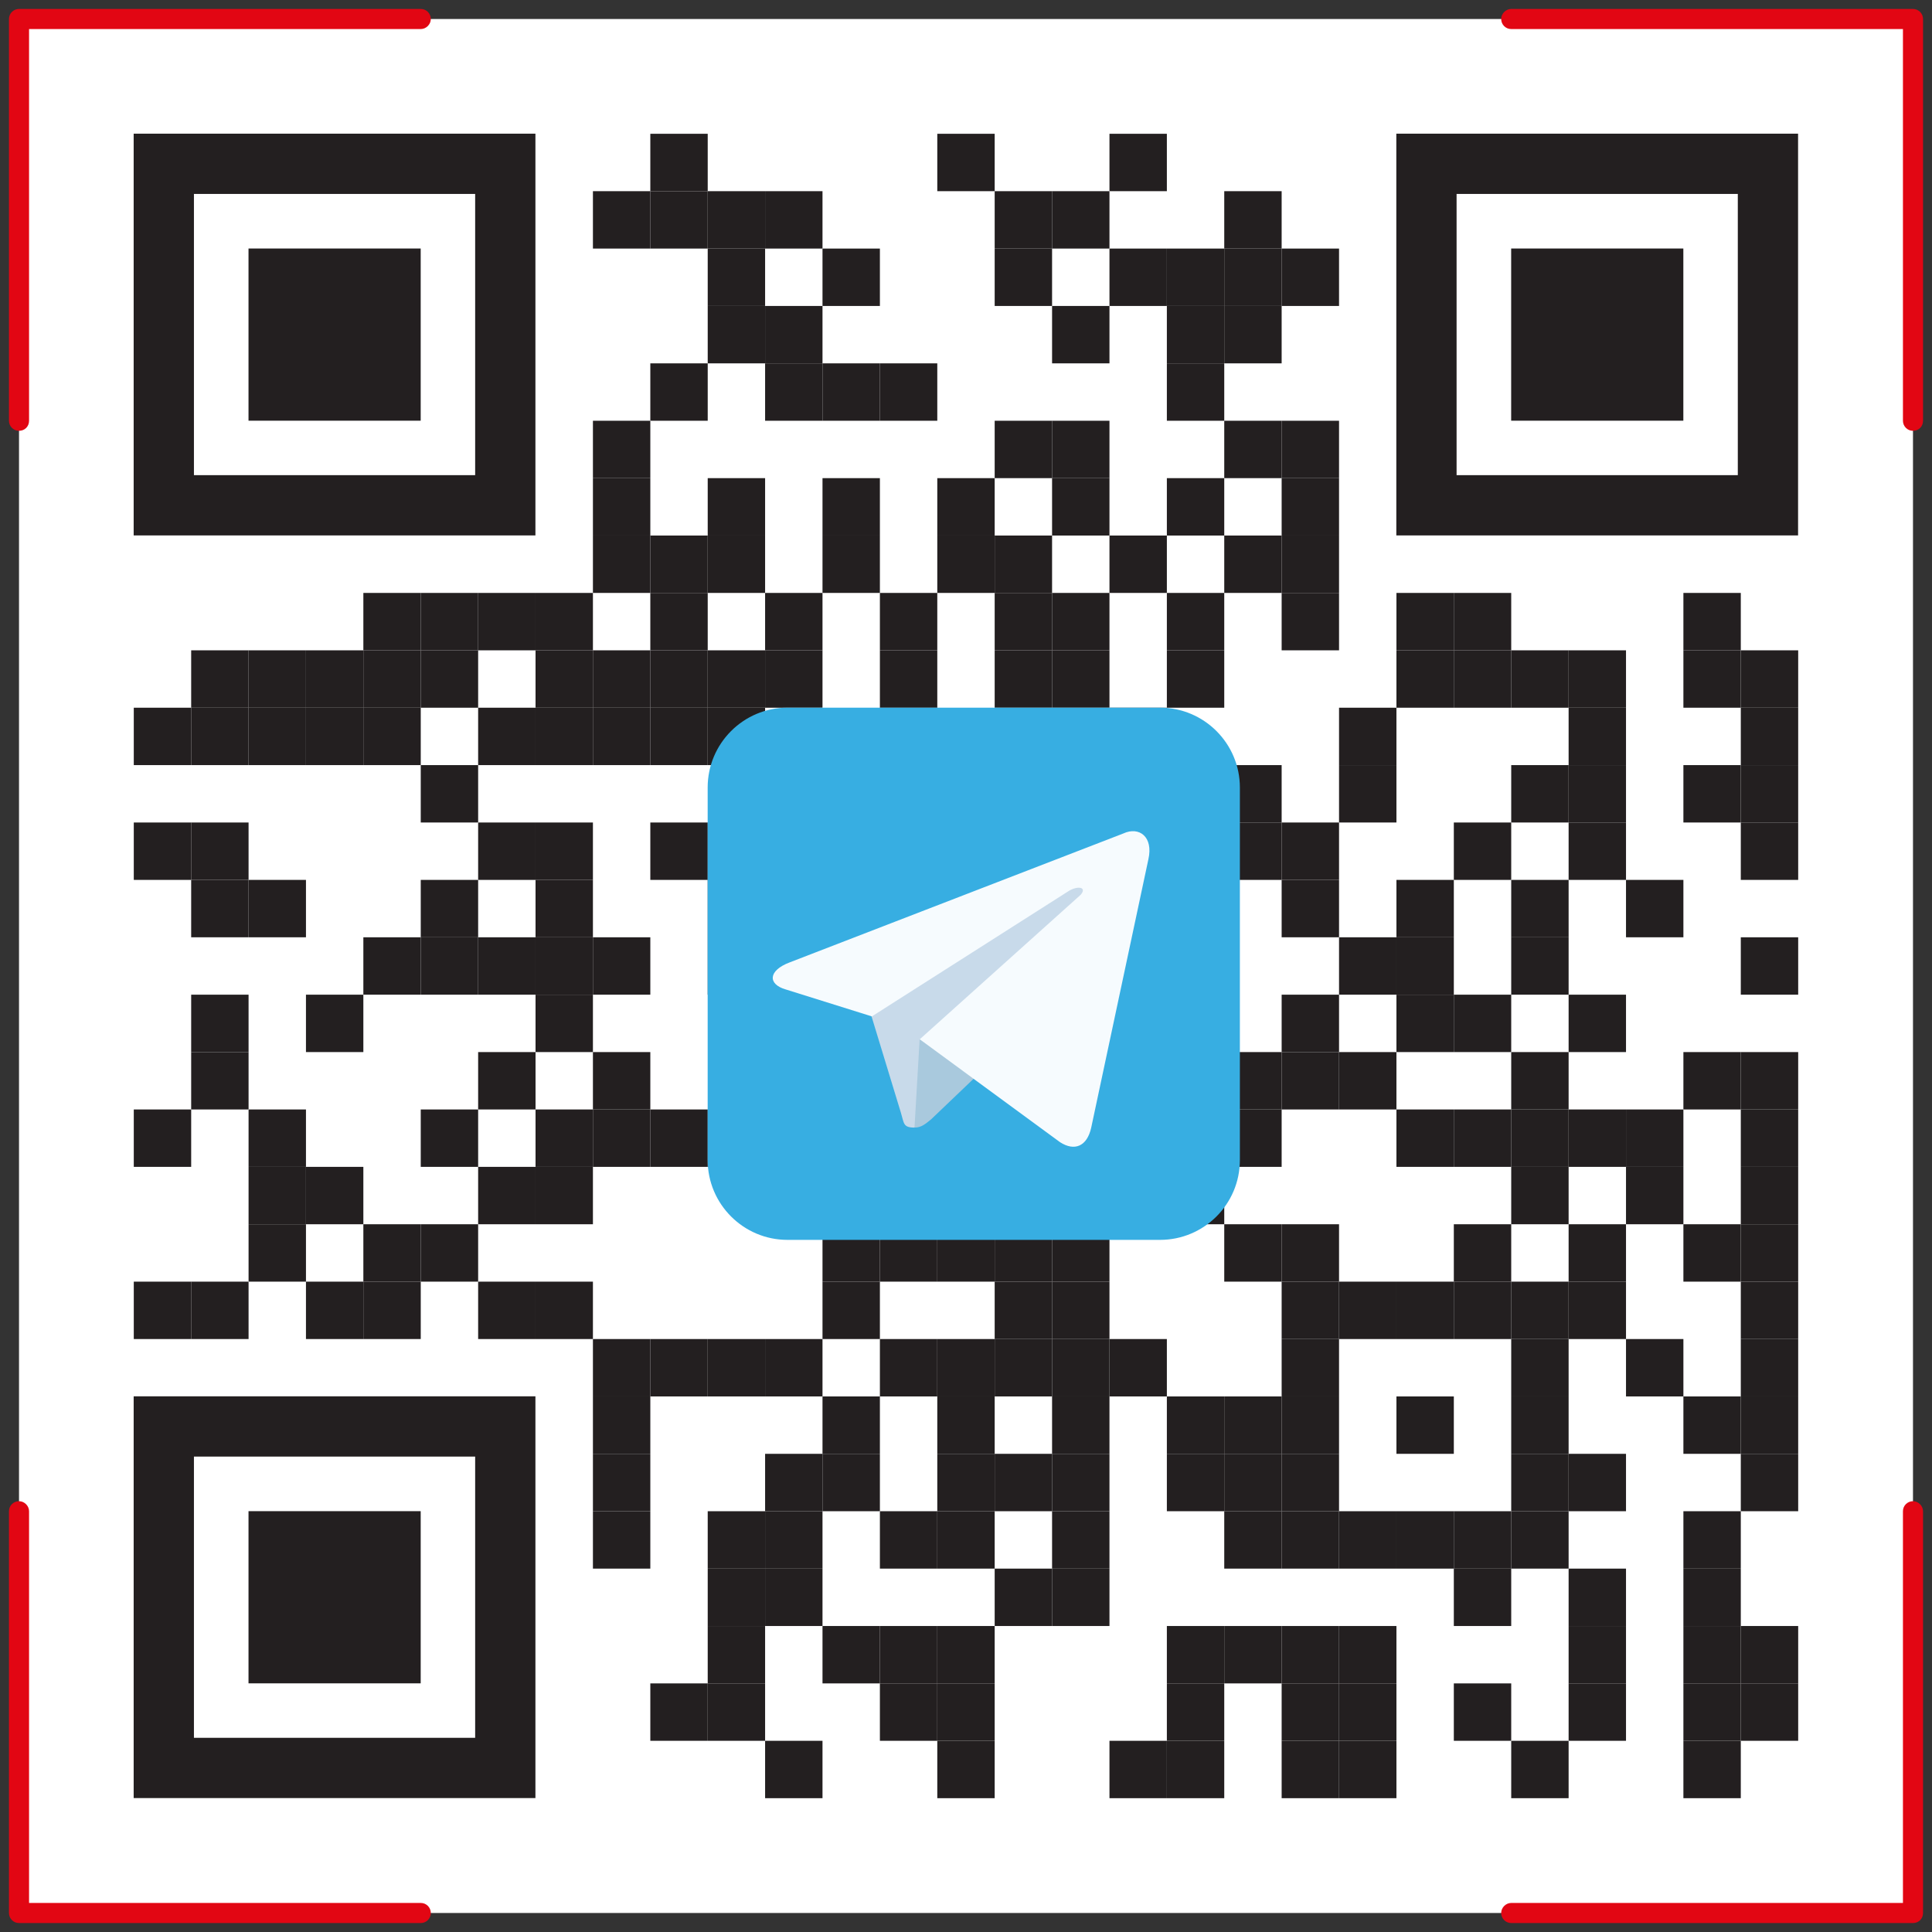 <?xml version="1.0" encoding="utf-8"?>
<!-- Generator: Adobe Illustrator 25.2.0, SVG Export Plug-In . SVG Version: 6.00 Build 0)  -->
<svg version="1.1" id="Layer_1" xmlns="http://www.w3.org/2000/svg" xmlns:xlink="http://www.w3.org/1999/xlink" x="0px" y="0px"
	 viewBox="0 0 538.6 538.6" style="enable-background:new 0 0 538.6 538.6;" xml:space="preserve">
<rect x="0" y="0" width="538.6" height="538.6" fill="#333333" stroke="none"/>
<style type="text/css">
	.st0{fill:#FFFFFF;}
	.st1{fill:#231F20;}
	.st2{fill:none;}
	.st3{fill:#37AEE2;}
	.st4{fill:#C8DAEA;}
	.st5{fill:#A9C9DD;}
	.st6{fill:#F6FBFE;}
	.st7{fill:#E20613;}
</style>
<g>
	<rect x="5.3" y="5.3" class="st0" width="528" height="528"/>
	<g transform="translate(32,32)">
		<g transform="translate(144,0) scale(0.16,0.16)">
			<g transform="">
				<rect x="33.1" y="33.1" class="st1" width="100" height="100"/>
			</g>
		</g>
		<g transform="translate(224,0) scale(0.16,0.16)">
			<g transform="">
				<rect x="33.1" y="33.1" class="st1" width="100" height="100"/>
			</g>
		</g>
		<g transform="translate(272,0) scale(0.16,0.16)">
			<g transform="">
				<rect x="33.1" y="33.1" class="st1" width="100" height="100"/>
			</g>
		</g>
		<g transform="translate(128,16) scale(0.16,0.16)">
			<g transform="">
				<rect x="33.1" y="33.1" class="st1" width="100" height="100"/>
			</g>
		</g>
		<g transform="translate(144,16) scale(0.16,0.16)">
			<g transform="">
				<rect x="33.1" y="33.1" class="st1" width="100" height="100"/>
			</g>
		</g>
		<g transform="translate(160,16) scale(0.16,0.16)">
			<g transform="">
				<rect x="33.1" y="33.1" class="st1" width="100" height="100"/>
			</g>
		</g>
		<g transform="translate(176,16) scale(0.16,0.16)">
			<g transform="">
				<rect x="33.1" y="33.1" class="st1" width="100" height="100"/>
			</g>
		</g>
		<g transform="translate(240,16) scale(0.16,0.16)">
			<g transform="">
				<rect x="33.1" y="33.1" class="st1" width="100" height="100"/>
			</g>
		</g>
		<g transform="translate(256,16) scale(0.16,0.16)">
			<g transform="">
				<rect x="33.1" y="33.1" class="st1" width="100" height="100"/>
			</g>
		</g>
		<g transform="translate(304,16) scale(0.16,0.16)">
			<g transform="">
				<rect x="33.1" y="33.1" class="st1" width="100" height="100"/>
			</g>
		</g>
		<g transform="translate(160,32) scale(0.16,0.16)">
			<g transform="">
				<rect x="33.1" y="33.1" class="st1" width="100" height="100"/>
			</g>
		</g>
		<g transform="translate(192,32) scale(0.16,0.16)">
			<g transform="">
				<rect x="33.1" y="33.1" class="st1" width="100" height="100"/>
			</g>
		</g>
		<g transform="translate(240,32) scale(0.16,0.16)">
			<g transform="">
				<rect x="33.1" y="33.1" class="st1" width="100" height="100"/>
			</g>
		</g>
		<g transform="translate(272,32) scale(0.16,0.16)">
			<g transform="">
				<rect x="33.1" y="33.1" class="st1" width="100" height="100"/>
			</g>
		</g>
		<g transform="translate(288,32) scale(0.16,0.16)">
			<g transform="">
				<rect x="33.1" y="33.1" class="st1" width="100" height="100"/>
			</g>
		</g>
		<g transform="translate(304,32) scale(0.16,0.16)">
			<g transform="">
				<rect x="33.1" y="33.1" class="st1" width="100" height="100"/>
			</g>
		</g>
		<g transform="translate(320,32) scale(0.16,0.16)">
			<g transform="">
				<rect x="33.1" y="33.1" class="st1" width="100" height="100"/>
			</g>
		</g>
		<g transform="translate(160,48) scale(0.16,0.16)">
			<g transform="">
				<rect x="33.1" y="33.1" class="st1" width="100" height="100"/>
			</g>
		</g>
		<g transform="translate(176,48) scale(0.16,0.16)">
			<g transform="">
				<rect x="33.1" y="33.1" class="st1" width="100" height="100"/>
			</g>
		</g>
		<g transform="translate(256,48) scale(0.16,0.16)">
			<g transform="">
				<rect x="33.1" y="33.1" class="st1" width="100" height="100"/>
			</g>
		</g>
		<g transform="translate(288,48) scale(0.16,0.16)">
			<g transform="">
				<rect x="33.1" y="33.1" class="st1" width="100" height="100"/>
			</g>
		</g>
		<g transform="translate(304,48) scale(0.16,0.16)">
			<g transform="">
				<rect x="33.1" y="33.1" class="st1" width="100" height="100"/>
			</g>
		</g>
		<g transform="translate(144,64) scale(0.16,0.16)">
			<g transform="">
				<rect x="33.1" y="33.1" class="st1" width="100" height="100"/>
			</g>
		</g>
		<g transform="translate(176,64) scale(0.16,0.16)">
			<g transform="">
				<rect x="33.1" y="33.1" class="st1" width="100" height="100"/>
			</g>
		</g>
		<g transform="translate(192,64) scale(0.16,0.16)">
			<g transform="">
				<rect x="33.1" y="33.1" class="st1" width="100" height="100"/>
			</g>
		</g>
		<g transform="translate(208,64) scale(0.16,0.16)">
			<g transform="">
				<rect x="33.1" y="33.1" class="st1" width="100" height="100"/>
			</g>
		</g>
		<g transform="translate(288,64) scale(0.16,0.16)">
			<g transform="">
				<rect x="33.1" y="33.1" class="st1" width="100" height="100"/>
			</g>
		</g>
		<g transform="translate(128,80) scale(0.16,0.16)">
			<g transform="">
				<rect x="33.1" y="33.1" class="st1" width="100" height="100"/>
			</g>
		</g>
		<g transform="translate(240,80) scale(0.16,0.16)">
			<g transform="">
				<rect x="33.1" y="33.1" class="st1" width="100" height="100"/>
			</g>
		</g>
		<g transform="translate(256,80) scale(0.16,0.16)">
			<g transform="">
				<rect x="33.1" y="33.1" class="st1" width="100" height="100"/>
			</g>
		</g>
		<g transform="translate(304,80) scale(0.16,0.16)">
			<g transform="">
				<rect x="33.1" y="33.1" class="st1" width="100" height="100"/>
			</g>
		</g>
		<g transform="translate(320,80) scale(0.16,0.16)">
			<g transform="">
				<rect x="33.1" y="33.1" class="st1" width="100" height="100"/>
			</g>
		</g>
		<g transform="translate(128,96) scale(0.16,0.16)">
			<g transform="">
				<rect x="33.1" y="33.1" class="st1" width="100" height="100"/>
			</g>
		</g>
		<g transform="translate(160,96) scale(0.16,0.16)">
			<g transform="">
				<rect x="33.1" y="33.1" class="st1" width="100" height="100"/>
			</g>
		</g>
		<g transform="translate(192,96) scale(0.16,0.16)">
			<g transform="">
				<rect x="33.1" y="33.1" class="st1" width="100" height="100"/>
			</g>
		</g>
		<g transform="translate(224,96) scale(0.16,0.16)">
			<g transform="">
				<rect x="33.1" y="33.1" class="st1" width="100" height="100"/>
			</g>
		</g>
		<g transform="translate(256,96) scale(0.16,0.16)">
			<g transform="">
				<rect x="33.1" y="33.1" class="st1" width="100" height="100"/>
			</g>
		</g>
		<g transform="translate(288,96) scale(0.16,0.16)">
			<g transform="">
				<rect x="33.1" y="33.1" class="st1" width="100" height="100"/>
			</g>
		</g>
		<g transform="translate(320,96) scale(0.16,0.16)">
			<g transform="">
				<rect x="33.1" y="33.1" class="st1" width="100" height="100"/>
			</g>
		</g>
		<g transform="translate(128,112) scale(0.16,0.16)">
			<g transform="">
				<rect x="33.1" y="33.1" class="st1" width="100" height="100"/>
			</g>
		</g>
		<g transform="translate(144,112) scale(0.16,0.16)">
			<g transform="">
				<rect x="33.1" y="33.1" class="st1" width="100" height="100"/>
			</g>
		</g>
		<g transform="translate(160,112) scale(0.16,0.16)">
			<g transform="">
				<rect x="33.1" y="33.1" class="st1" width="100" height="100"/>
			</g>
		</g>
		<g transform="translate(192,112) scale(0.16,0.16)">
			<g transform="">
				<rect x="33.1" y="33.1" class="st1" width="100" height="100"/>
			</g>
		</g>
		<g transform="translate(224,112) scale(0.16,0.16)">
			<g transform="">
				<rect x="33.1" y="33.1" class="st1" width="100" height="100"/>
			</g>
		</g>
		<g transform="translate(240,112) scale(0.16,0.16)">
			<g transform="">
				<rect x="33.1" y="33.1" class="st1" width="100" height="100"/>
			</g>
		</g>
		<g transform="translate(272,112) scale(0.16,0.16)">
			<g transform="">
				<rect x="33.1" y="33.1" class="st1" width="100" height="100"/>
			</g>
		</g>
		<g transform="translate(304,112) scale(0.16,0.16)">
			<g transform="">
				<rect x="33.1" y="33.1" class="st1" width="100" height="100"/>
			</g>
		</g>
		<g transform="translate(320,112) scale(0.16,0.16)">
			<g transform="">
				<rect x="33.1" y="33.1" class="st1" width="100" height="100"/>
			</g>
		</g>
		<g transform="translate(64,128) scale(0.16,0.16)">
			<g transform="">
				<rect x="33.1" y="33.1" class="st1" width="100" height="100"/>
			</g>
		</g>
		<g transform="translate(80,128) scale(0.16,0.16)">
			<g transform="">
				<rect x="33.1" y="33.1" class="st1" width="100" height="100"/>
			</g>
		</g>
		<g transform="translate(96,128) scale(0.16,0.16)">
			<g transform="">
				<rect x="33.1" y="33.1" class="st1" width="100" height="100"/>
			</g>
		</g>
		<g transform="translate(112,128) scale(0.16,0.16)">
			<g transform="">
				<rect x="33.1" y="33.1" class="st1" width="100" height="100"/>
			</g>
		</g>
		<g transform="translate(144,128) scale(0.16,0.16)">
			<g transform="">
				<rect x="33.1" y="33.1" class="st1" width="100" height="100"/>
			</g>
		</g>
		<g transform="translate(176,128) scale(0.16,0.16)">
			<g transform="">
				<rect x="33.1" y="33.1" class="st1" width="100" height="100"/>
			</g>
		</g>
		<g transform="translate(208,128) scale(0.16,0.16)">
			<g transform="">
				<rect x="33.1" y="33.1" class="st1" width="100" height="100"/>
			</g>
		</g>
		<g transform="translate(240,128) scale(0.16,0.16)">
			<g transform="">
				<rect x="33.1" y="33.1" class="st1" width="100" height="100"/>
			</g>
		</g>
		<g transform="translate(256,128) scale(0.16,0.16)">
			<g transform="">
				<rect x="33.1" y="33.1" class="st1" width="100" height="100"/>
			</g>
		</g>
		<g transform="translate(288,128) scale(0.16,0.16)">
			<g transform="">
				<rect x="33.1" y="33.1" class="st1" width="100" height="100"/>
			</g>
		</g>
		<g transform="translate(320,128) scale(0.16,0.16)">
			<g transform="">
				<rect x="33.1" y="33.1" class="st1" width="100" height="100"/>
			</g>
		</g>
		<g transform="translate(352,128) scale(0.16,0.16)">
			<g transform="">
				<rect x="33.1" y="33.1" class="st1" width="100" height="100"/>
			</g>
		</g>
		<g transform="translate(368,128) scale(0.16,0.16)">
			<g transform="">
				<rect x="33.1" y="33.1" class="st1" width="100" height="100"/>
			</g>
		</g>
		<g transform="translate(432,128) scale(0.16,0.16)">
			<g transform="">
				<rect x="33.1" y="33.1" class="st1" width="100" height="100"/>
			</g>
		</g>
		<g transform="translate(16,144) scale(0.16,0.16)">
			<g transform="">
				<rect x="33.1" y="33.1" class="st1" width="100" height="100"/>
			</g>
		</g>
		<g transform="translate(32,144) scale(0.16,0.16)">
			<g transform="">
				<rect x="33.1" y="33.1" class="st1" width="100" height="100"/>
			</g>
		</g>
		<g transform="translate(48,144) scale(0.16,0.16)">
			<g transform="">
				<rect x="33.1" y="33.1" class="st1" width="100" height="100"/>
			</g>
		</g>
		<g transform="translate(64,144) scale(0.16,0.16)">
			<g transform="">
				<rect x="33.1" y="33.1" class="st1" width="100" height="100"/>
			</g>
		</g>
		<g transform="translate(80,144) scale(0.16,0.16)">
			<g transform="">
				<rect x="33.1" y="33.1" class="st1" width="100" height="100"/>
			</g>
		</g>
		<g transform="translate(112,144) scale(0.16,0.16)">
			<g transform="">
				<rect x="33.1" y="33.1" class="st1" width="100" height="100"/>
			</g>
		</g>
		<g transform="translate(128,144) scale(0.16,0.16)">
			<g transform="">
				<rect x="33.1" y="33.1" class="st1" width="100" height="100"/>
			</g>
		</g>
		<g transform="translate(144,144) scale(0.16,0.16)">
			<g transform="">
				<rect x="33.1" y="33.1" class="st1" width="100" height="100"/>
			</g>
		</g>
		<g transform="translate(160,144) scale(0.16,0.16)">
			<g transform="">
				<rect x="33.1" y="33.1" class="st1" width="100" height="100"/>
			</g>
		</g>
		<g transform="translate(176,144) scale(0.16,0.16)">
			<g transform="">
				<rect x="33.1" y="33.1" class="st1" width="100" height="100"/>
			</g>
		</g>
		<g transform="translate(208,144) scale(0.16,0.16)">
			<g transform="">
				<rect x="33.1" y="33.1" class="st1" width="100" height="100"/>
			</g>
		</g>
		<g transform="translate(240,144) scale(0.16,0.16)">
			<g transform="">
				<rect x="33.1" y="33.1" class="st1" width="100" height="100"/>
			</g>
		</g>
		<g transform="translate(256,144) scale(0.16,0.16)">
			<g transform="">
				<rect x="33.1" y="33.1" class="st1" width="100" height="100"/>
			</g>
		</g>
		<g transform="translate(288,144) scale(0.16,0.16)">
			<g transform="">
				<rect x="33.1" y="33.1" class="st1" width="100" height="100"/>
			</g>
		</g>
		<g transform="translate(352,144) scale(0.16,0.16)">
			<g transform="">
				<rect x="33.1" y="33.1" class="st1" width="100" height="100"/>
			</g>
		</g>
		<g transform="translate(368,144) scale(0.16,0.16)">
			<g transform="">
				<rect x="33.1" y="33.1" class="st1" width="100" height="100"/>
			</g>
		</g>
		<g transform="translate(384,144) scale(0.16,0.16)">
			<g transform="">
				<rect x="33.1" y="33.1" class="st1" width="100" height="100"/>
			</g>
		</g>
		<g transform="translate(400,144) scale(0.16,0.16)">
			<g transform="">
				<rect x="33.1" y="33.1" class="st1" width="100" height="100"/>
			</g>
		</g>
		<g transform="translate(432,144) scale(0.16,0.16)">
			<g transform="">
				<rect x="33.1" y="33.1" class="st1" width="100" height="100"/>
			</g>
		</g>
		<g transform="translate(448,144) scale(0.16,0.16)">
			<g transform="">
				<rect x="33.1" y="33.1" class="st1" width="100" height="100"/>
			</g>
		</g>
		<g transform="translate(0,160) scale(0.16,0.16)">
			<g transform="">
				<rect x="33.1" y="33.1" class="st1" width="100" height="100"/>
			</g>
		</g>
		<g transform="translate(16,160) scale(0.16,0.16)">
			<g transform="">
				<rect x="33.1" y="33.1" class="st1" width="100" height="100"/>
			</g>
		</g>
		<g transform="translate(32,160) scale(0.16,0.16)">
			<g transform="">
				<rect x="33.1" y="33.1" class="st1" width="100" height="100"/>
			</g>
		</g>
		<g transform="translate(48,160) scale(0.16,0.16)">
			<g transform="">
				<rect x="33.1" y="33.1" class="st1" width="100" height="100"/>
			</g>
		</g>
		<g transform="translate(64,160) scale(0.16,0.16)">
			<g transform="">
				<rect x="33.1" y="33.1" class="st1" width="100" height="100"/>
			</g>
		</g>
		<g transform="translate(96,160) scale(0.16,0.16)">
			<g transform="">
				<rect x="33.1" y="33.1" class="st1" width="100" height="100"/>
			</g>
		</g>
		<g transform="translate(112,160) scale(0.16,0.16)">
			<g transform="">
				<rect x="33.1" y="33.1" class="st1" width="100" height="100"/>
			</g>
		</g>
		<g transform="translate(128,160) scale(0.16,0.16)">
			<g transform="">
				<rect x="33.1" y="33.1" class="st1" width="100" height="100"/>
			</g>
		</g>
		<g transform="translate(144,160) scale(0.16,0.16)">
			<g transform="">
				<rect x="33.1" y="33.1" class="st1" width="100" height="100"/>
			</g>
		</g>
		<g transform="translate(160,160) scale(0.16,0.16)">
			<g transform="">
				<rect x="33.1" y="33.1" class="st1" width="100" height="100"/>
			</g>
		</g>
		<g transform="translate(208,160) scale(0.16,0.16)">
			<g transform="">
				<rect x="33.1" y="33.1" class="st1" width="100" height="100"/>
			</g>
		</g>
		<g transform="translate(272,160) scale(0.16,0.16)">
			<g transform="">
				<rect x="33.1" y="33.1" class="st1" width="100" height="100"/>
			</g>
		</g>
		<g transform="translate(336,160) scale(0.16,0.16)">
			<g transform="">
				<rect x="33.1" y="33.1" class="st1" width="100" height="100"/>
			</g>
		</g>
		<g transform="translate(400,160) scale(0.16,0.16)">
			<g transform="">
				<rect x="33.1" y="33.1" class="st1" width="100" height="100"/>
			</g>
		</g>
		<g transform="translate(448,160) scale(0.16,0.16)">
			<g transform="">
				<rect x="33.1" y="33.1" class="st1" width="100" height="100"/>
			</g>
		</g>
		<g transform="translate(80,176) scale(0.16,0.16)">
			<g transform="">
				<rect x="33.1" y="33.1" class="st1" width="100" height="100"/>
			</g>
		</g>
		<g transform="translate(208,176) scale(0.16,0.16)">
			<g transform="">
				<rect x="33.1" y="33.1" class="st1" width="100" height="100"/>
			</g>
		</g>
		<g transform="translate(224,176) scale(0.16,0.16)">
			<g transform="">
				<rect x="33.1" y="33.1" class="st1" width="100" height="100"/>
			</g>
		</g>
		<g transform="translate(272,176) scale(0.16,0.16)">
			<g transform="">
				<rect x="33.1" y="33.1" class="st1" width="100" height="100"/>
			</g>
		</g>
		<g transform="translate(304,176) scale(0.16,0.16)">
			<g transform="">
				<rect x="33.1" y="33.1" class="st1" width="100" height="100"/>
			</g>
		</g>
		<g transform="translate(336,176) scale(0.16,0.16)">
			<g transform="">
				<rect x="33.1" y="33.1" class="st1" width="100" height="100"/>
			</g>
		</g>
		<g transform="translate(384,176) scale(0.16,0.16)">
			<g transform="">
				<rect x="33.1" y="33.1" class="st1" width="100" height="100"/>
			</g>
		</g>
		<g transform="translate(400,176) scale(0.16,0.16)">
			<g transform="">
				<rect x="33.1" y="33.1" class="st1" width="100" height="100"/>
			</g>
		</g>
		<g transform="translate(432,176) scale(0.16,0.16)">
			<g transform="">
				<rect x="33.1" y="33.1" class="st1" width="100" height="100"/>
			</g>
		</g>
		<g transform="translate(448,176) scale(0.16,0.16)">
			<g transform="">
				<rect x="33.1" y="33.1" class="st1" width="100" height="100"/>
			</g>
		</g>
		<g transform="translate(0,192) scale(0.16,0.16)">
			<g transform="">
				<rect x="33.1" y="33.1" class="st1" width="100" height="100"/>
			</g>
		</g>
		<g transform="translate(16,192) scale(0.16,0.16)">
			<g transform="">
				<rect x="33.1" y="33.1" class="st1" width="100" height="100"/>
			</g>
		</g>
		<g transform="translate(96,192) scale(0.16,0.16)">
			<g transform="">
				<rect x="33.1" y="33.1" class="st1" width="100" height="100"/>
			</g>
		</g>
		<g transform="translate(112,192) scale(0.16,0.16)">
			<g transform="">
				<rect x="33.1" y="33.1" class="st1" width="100" height="100"/>
			</g>
		</g>
		<g transform="translate(144,192) scale(0.16,0.16)">
			<g transform="">
				<rect x="33.1" y="33.1" class="st1" width="100" height="100"/>
			</g>
		</g>
		<g transform="translate(160,192) scale(0.16,0.16)">
			<g transform="">
				<rect x="33.1" y="33.1" class="st1" width="100" height="100"/>
			</g>
		</g>
		<g transform="translate(192,192) scale(0.16,0.16)">
			<g transform="">
				<rect x="33.1" y="33.1" class="st1" width="100" height="100"/>
			</g>
		</g>
		<g transform="translate(240,192) scale(0.16,0.16)">
			<g transform="">
				<rect x="33.1" y="33.1" class="st1" width="100" height="100"/>
			</g>
		</g>
		<g transform="translate(272,192) scale(0.16,0.16)">
			<g transform="">
				<rect x="33.1" y="33.1" class="st1" width="100" height="100"/>
			</g>
		</g>
		<g transform="translate(304,192) scale(0.16,0.16)">
			<g transform="">
				<rect x="33.1" y="33.1" class="st1" width="100" height="100"/>
			</g>
		</g>
		<g transform="translate(320,192) scale(0.16,0.16)">
			<g transform="">
				<rect x="33.1" y="33.1" class="st1" width="100" height="100"/>
			</g>
		</g>
		<g transform="translate(368,192) scale(0.16,0.16)">
			<g transform="">
				<rect x="33.1" y="33.1" class="st1" width="100" height="100"/>
			</g>
		</g>
		<g transform="translate(400,192) scale(0.16,0.16)">
			<g transform="">
				<rect x="33.1" y="33.1" class="st1" width="100" height="100"/>
			</g>
		</g>
		<g transform="translate(448,192) scale(0.16,0.16)">
			<g transform="">
				<rect x="33.1" y="33.1" class="st1" width="100" height="100"/>
			</g>
		</g>
		<g transform="translate(16,208) scale(0.16,0.16)">
			<g transform="">
				<rect x="33.1" y="33.1" class="st1" width="100" height="100"/>
			</g>
		</g>
		<g transform="translate(32,208) scale(0.16,0.16)">
			<g transform="">
				<rect x="33.1" y="33.1" class="st1" width="100" height="100"/>
			</g>
		</g>
		<g transform="translate(80,208) scale(0.16,0.16)">
			<g transform="">
				<rect x="33.1" y="33.1" class="st1" width="100" height="100"/>
			</g>
		</g>
		<g transform="translate(112,208) scale(0.16,0.16)">
			<g transform="">
				<rect x="33.1" y="33.1" class="st1" width="100" height="100"/>
			</g>
		</g>
		<g transform="translate(160,208) scale(0.16,0.16)">
			<g transform="">
				<rect x="33.1" y="33.1" class="st1" width="100" height="100"/>
			</g>
		</g>
		<g transform="translate(176,208) scale(0.16,0.16)">
			<g transform="">
				<rect x="33.1" y="33.1" class="st1" width="100" height="100"/>
			</g>
		</g>
		<g transform="translate(224,208) scale(0.16,0.16)">
			<g transform="">
				<rect x="33.1" y="33.1" class="st1" width="100" height="100"/>
			</g>
		</g>
		<g transform="translate(256,208) scale(0.16,0.16)">
			<g transform="">
				<rect x="33.1" y="33.1" class="st1" width="100" height="100"/>
			</g>
		</g>
		<g transform="translate(320,208) scale(0.16,0.16)">
			<g transform="">
				<rect x="33.1" y="33.1" class="st1" width="100" height="100"/>
			</g>
		</g>
		<g transform="translate(352,208) scale(0.16,0.16)">
			<g transform="">
				<rect x="33.1" y="33.1" class="st1" width="100" height="100"/>
			</g>
		</g>
		<g transform="translate(384,208) scale(0.16,0.16)">
			<g transform="">
				<rect x="33.1" y="33.1" class="st1" width="100" height="100"/>
			</g>
		</g>
		<g transform="translate(416,208) scale(0.16,0.16)">
			<g transform="">
				<rect x="33.1" y="33.1" class="st1" width="100" height="100"/>
			</g>
		</g>
		<g transform="translate(64,224) scale(0.16,0.16)">
			<g transform="">
				<rect x="33.1" y="33.1" class="st1" width="100" height="100"/>
			</g>
		</g>
		<g transform="translate(80,224) scale(0.16,0.16)">
			<g transform="">
				<rect x="33.1" y="33.1" class="st1" width="100" height="100"/>
			</g>
		</g>
		<g transform="translate(96,224) scale(0.16,0.16)">
			<g transform="">
				<rect x="33.1" y="33.1" class="st1" width="100" height="100"/>
			</g>
		</g>
		<g transform="translate(112,224) scale(0.16,0.16)">
			<g transform="">
				<rect x="33.1" y="33.1" class="st1" width="100" height="100"/>
			</g>
		</g>
		<g transform="translate(128,224) scale(0.16,0.16)">
			<g transform="">
				<rect x="33.1" y="33.1" class="st1" width="100" height="100"/>
			</g>
		</g>
		<g transform="translate(160,224) scale(0.16,0.16)">
			<g transform="">
				<rect x="33.1" y="33.1" class="st1" width="100" height="100"/>
			</g>
		</g>
		<g transform="translate(208,224) scale(0.16,0.16)">
			<g transform="">
				<rect x="33.1" y="33.1" class="st1" width="100" height="100"/>
			</g>
		</g>
		<g transform="translate(240,224) scale(0.16,0.16)">
			<g transform="">
				<rect x="33.1" y="33.1" class="st1" width="100" height="100"/>
			</g>
		</g>
		<g transform="translate(272,224) scale(0.16,0.16)">
			<g transform="">
				<rect x="33.1" y="33.1" class="st1" width="100" height="100"/>
			</g>
		</g>
		<g transform="translate(288,224) scale(0.16,0.16)">
			<g transform="">
				<rect x="33.1" y="33.1" class="st1" width="100" height="100"/>
			</g>
		</g>
		<g transform="translate(336,224) scale(0.16,0.16)">
			<g transform="">
				<rect x="33.1" y="33.1" class="st1" width="100" height="100"/>
			</g>
		</g>
		<g transform="translate(352,224) scale(0.16,0.16)">
			<g transform="">
				<rect x="33.1" y="33.1" class="st1" width="100" height="100"/>
			</g>
		</g>
		<g transform="translate(384,224) scale(0.16,0.16)">
			<g transform="">
				<rect x="33.1" y="33.1" class="st1" width="100" height="100"/>
			</g>
		</g>
		<g transform="translate(448,224) scale(0.16,0.16)">
			<g transform="">
				<rect x="33.1" y="33.1" class="st1" width="100" height="100"/>
			</g>
		</g>
		<g transform="translate(16,240) scale(0.16,0.16)">
			<g transform="">
				<rect x="33.1" y="33.1" class="st1" width="100" height="100"/>
			</g>
		</g>
		<g transform="translate(48,240) scale(0.16,0.16)">
			<g transform="">
				<rect x="33.1" y="33.1" class="st1" width="100" height="100"/>
			</g>
		</g>
		<g transform="translate(112,240) scale(0.16,0.16)">
			<g transform="">
				<rect x="33.1" y="33.1" class="st1" width="100" height="100"/>
			</g>
		</g>
		<g transform="translate(176,240) scale(0.16,0.16)">
			<g transform="">
				<rect x="33.1" y="33.1" class="st1" width="100" height="100"/>
			</g>
		</g>
		<g transform="translate(256,240) scale(0.16,0.16)">
			<g transform="">
				<rect x="33.1" y="33.1" class="st1" width="100" height="100"/>
			</g>
		</g>
		<g transform="translate(272,240) scale(0.16,0.16)">
			<g transform="">
				<rect x="33.1" y="33.1" class="st1" width="100" height="100"/>
			</g>
		</g>
		<g transform="translate(320,240) scale(0.16,0.16)">
			<g transform="">
				<rect x="33.1" y="33.1" class="st1" width="100" height="100"/>
			</g>
		</g>
		<g transform="translate(352,240) scale(0.16,0.16)">
			<g transform="">
				<rect x="33.1" y="33.1" class="st1" width="100" height="100"/>
			</g>
		</g>
		<g transform="translate(368,240) scale(0.16,0.16)">
			<g transform="">
				<rect x="33.1" y="33.1" class="st1" width="100" height="100"/>
			</g>
		</g>
		<g transform="translate(400,240) scale(0.16,0.16)">
			<g transform="">
				<rect x="33.1" y="33.1" class="st1" width="100" height="100"/>
			</g>
		</g>
		<g transform="translate(16,256) scale(0.16,0.16)">
			<g transform="">
				<rect x="33.1" y="33.1" class="st1" width="100" height="100"/>
			</g>
		</g>
		<g transform="translate(96,256) scale(0.16,0.16)">
			<g transform="">
				<rect x="33.1" y="33.1" class="st1" width="100" height="100"/>
			</g>
		</g>
		<g transform="translate(128,256) scale(0.16,0.16)">
			<g transform="">
				<rect x="33.1" y="33.1" class="st1" width="100" height="100"/>
			</g>
		</g>
		<g transform="translate(192,256) scale(0.16,0.16)">
			<g transform="">
				<rect x="33.1" y="33.1" class="st1" width="100" height="100"/>
			</g>
		</g>
		<g transform="translate(240,256) scale(0.16,0.16)">
			<g transform="">
				<rect x="33.1" y="33.1" class="st1" width="100" height="100"/>
			</g>
		</g>
		<g transform="translate(256,256) scale(0.16,0.16)">
			<g transform="">
				<rect x="33.1" y="33.1" class="st1" width="100" height="100"/>
			</g>
		</g>
		<g transform="translate(272,256) scale(0.16,0.16)">
			<g transform="">
				<rect x="33.1" y="33.1" class="st1" width="100" height="100"/>
			</g>
		</g>
		<g transform="translate(288,256) scale(0.16,0.16)">
			<g transform="">
				<rect x="33.1" y="33.1" class="st1" width="100" height="100"/>
			</g>
		</g>
		<g transform="translate(304,256) scale(0.16,0.16)">
			<g transform="">
				<rect x="33.1" y="33.1" class="st1" width="100" height="100"/>
			</g>
		</g>
		<g transform="translate(320,256) scale(0.16,0.16)">
			<g transform="">
				<rect x="33.1" y="33.1" class="st1" width="100" height="100"/>
			</g>
		</g>
		<g transform="translate(336,256) scale(0.16,0.16)">
			<g transform="">
				<rect x="33.1" y="33.1" class="st1" width="100" height="100"/>
			</g>
		</g>
		<g transform="translate(384,256) scale(0.16,0.16)">
			<g transform="">
				<rect x="33.1" y="33.1" class="st1" width="100" height="100"/>
			</g>
		</g>
		<g transform="translate(432,256) scale(0.16,0.16)">
			<g transform="">
				<rect x="33.1" y="33.1" class="st1" width="100" height="100"/>
			</g>
		</g>
		<g transform="translate(448,256) scale(0.16,0.16)">
			<g transform="">
				<rect x="33.1" y="33.1" class="st1" width="100" height="100"/>
			</g>
		</g>
		<g transform="translate(0,272) scale(0.16,0.16)">
			<g transform="">
				<rect x="33.1" y="33.1" class="st1" width="100" height="100"/>
			</g>
		</g>
		<g transform="translate(32,272) scale(0.16,0.16)">
			<g transform="">
				<rect x="33.1" y="33.1" class="st1" width="100" height="100"/>
			</g>
		</g>
		<g transform="translate(80,272) scale(0.16,0.16)">
			<g transform="">
				<rect x="33.1" y="33.1" class="st1" width="100" height="100"/>
			</g>
		</g>
		<g transform="translate(112,272) scale(0.16,0.16)">
			<g transform="">
				<rect x="33.1" y="33.1" class="st1" width="100" height="100"/>
			</g>
		</g>
		<g transform="translate(128,272) scale(0.16,0.16)">
			<g transform="">
				<rect x="33.1" y="33.1" class="st1" width="100" height="100"/>
			</g>
		</g>
		<g transform="translate(144,272) scale(0.16,0.16)">
			<g transform="">
				<rect x="33.1" y="33.1" class="st1" width="100" height="100"/>
			</g>
		</g>
		<g transform="translate(160,272) scale(0.16,0.16)">
			<g transform="">
				<rect x="33.1" y="33.1" class="st1" width="100" height="100"/>
			</g>
		</g>
		<g transform="translate(208,272) scale(0.16,0.16)">
			<g transform="">
				<rect x="33.1" y="33.1" class="st1" width="100" height="100"/>
			</g>
		</g>
		<g transform="translate(240,272) scale(0.16,0.16)">
			<g transform="">
				<rect x="33.1" y="33.1" class="st1" width="100" height="100"/>
			</g>
		</g>
		<g transform="translate(304,272) scale(0.16,0.16)">
			<g transform="">
				<rect x="33.1" y="33.1" class="st1" width="100" height="100"/>
			</g>
		</g>
		<g transform="translate(352,272) scale(0.16,0.16)">
			<g transform="">
				<rect x="33.1" y="33.1" class="st1" width="100" height="100"/>
			</g>
		</g>
		<g transform="translate(368,272) scale(0.16,0.16)">
			<g transform="">
				<rect x="33.1" y="33.1" class="st1" width="100" height="100"/>
			</g>
		</g>
		<g transform="translate(384,272) scale(0.16,0.16)">
			<g transform="">
				<rect x="33.1" y="33.1" class="st1" width="100" height="100"/>
			</g>
		</g>
		<g transform="translate(400,272) scale(0.16,0.16)">
			<g transform="">
				<rect x="33.1" y="33.1" class="st1" width="100" height="100"/>
			</g>
		</g>
		<g transform="translate(416,272) scale(0.16,0.16)">
			<g transform="">
				<rect x="33.1" y="33.1" class="st1" width="100" height="100"/>
			</g>
		</g>
		<g transform="translate(448,272) scale(0.16,0.16)">
			<g transform="">
				<rect x="33.1" y="33.1" class="st1" width="100" height="100"/>
			</g>
		</g>
		<g transform="translate(32,288) scale(0.16,0.16)">
			<g transform="">
				<rect x="33.1" y="33.1" class="st1" width="100" height="100"/>
			</g>
		</g>
		<g transform="translate(48,288) scale(0.16,0.16)">
			<g transform="">
				<rect x="33.1" y="33.1" class="st1" width="100" height="100"/>
			</g>
		</g>
		<g transform="translate(96,288) scale(0.16,0.16)">
			<g transform="">
				<rect x="33.1" y="33.1" class="st1" width="100" height="100"/>
			</g>
		</g>
		<g transform="translate(112,288) scale(0.16,0.16)">
			<g transform="">
				<rect x="33.1" y="33.1" class="st1" width="100" height="100"/>
			</g>
		</g>
		<g transform="translate(208,288) scale(0.16,0.16)">
			<g transform="">
				<rect x="33.1" y="33.1" class="st1" width="100" height="100"/>
			</g>
		</g>
		<g transform="translate(256,288) scale(0.16,0.16)">
			<g transform="">
				<rect x="33.1" y="33.1" class="st1" width="100" height="100"/>
			</g>
		</g>
		<g transform="translate(272,288) scale(0.16,0.16)">
			<g transform="">
				<rect x="33.1" y="33.1" class="st1" width="100" height="100"/>
			</g>
		</g>
		<g transform="translate(288,288) scale(0.16,0.16)">
			<g transform="">
				<rect x="33.1" y="33.1" class="st1" width="100" height="100"/>
			</g>
		</g>
		<g transform="translate(384,288) scale(0.16,0.16)">
			<g transform="">
				<rect x="33.1" y="33.1" class="st1" width="100" height="100"/>
			</g>
		</g>
		<g transform="translate(416,288) scale(0.16,0.16)">
			<g transform="">
				<rect x="33.1" y="33.1" class="st1" width="100" height="100"/>
			</g>
		</g>
		<g transform="translate(448,288) scale(0.16,0.16)">
			<g transform="">
				<rect x="33.1" y="33.1" class="st1" width="100" height="100"/>
			</g>
		</g>
		<g transform="translate(32,304) scale(0.16,0.16)">
			<g transform="">
				<rect x="33.1" y="33.1" class="st1" width="100" height="100"/>
			</g>
		</g>
		<g transform="translate(64,304) scale(0.16,0.16)">
			<g transform="">
				<rect x="33.1" y="33.1" class="st1" width="100" height="100"/>
			</g>
		</g>
		<g transform="translate(80,304) scale(0.16,0.16)">
			<g transform="">
				<rect x="33.1" y="33.1" class="st1" width="100" height="100"/>
			</g>
		</g>
		<g transform="translate(192,304) scale(0.16,0.16)">
			<g transform="">
				<rect x="33.1" y="33.1" class="st1" width="100" height="100"/>
			</g>
		</g>
		<g transform="translate(208,304) scale(0.16,0.16)">
			<g transform="">
				<rect x="33.1" y="33.1" class="st1" width="100" height="100"/>
			</g>
		</g>
		<g transform="translate(224,304) scale(0.16,0.16)">
			<g transform="">
				<rect x="33.1" y="33.1" class="st1" width="100" height="100"/>
			</g>
		</g>
		<g transform="translate(240,304) scale(0.16,0.16)">
			<g transform="">
				<rect x="33.1" y="33.1" class="st1" width="100" height="100"/>
			</g>
		</g>
		<g transform="translate(256,304) scale(0.16,0.16)">
			<g transform="">
				<rect x="33.1" y="33.1" class="st1" width="100" height="100"/>
			</g>
		</g>
		<g transform="translate(304,304) scale(0.16,0.16)">
			<g transform="">
				<rect x="33.1" y="33.1" class="st1" width="100" height="100"/>
			</g>
		</g>
		<g transform="translate(320,304) scale(0.16,0.16)">
			<g transform="">
				<rect x="33.1" y="33.1" class="st1" width="100" height="100"/>
			</g>
		</g>
		<g transform="translate(368,304) scale(0.16,0.16)">
			<g transform="">
				<rect x="33.1" y="33.1" class="st1" width="100" height="100"/>
			</g>
		</g>
		<g transform="translate(400,304) scale(0.16,0.16)">
			<g transform="">
				<rect x="33.1" y="33.1" class="st1" width="100" height="100"/>
			</g>
		</g>
		<g transform="translate(432,304) scale(0.16,0.16)">
			<g transform="">
				<rect x="33.1" y="33.1" class="st1" width="100" height="100"/>
			</g>
		</g>
		<g transform="translate(448,304) scale(0.16,0.16)">
			<g transform="">
				<rect x="33.1" y="33.1" class="st1" width="100" height="100"/>
			</g>
		</g>
		<g transform="translate(0,320) scale(0.16,0.16)">
			<g transform="">
				<rect x="33.1" y="33.1" class="st1" width="100" height="100"/>
			</g>
		</g>
		<g transform="translate(16,320) scale(0.16,0.16)">
			<g transform="">
				<rect x="33.1" y="33.1" class="st1" width="100" height="100"/>
			</g>
		</g>
		<g transform="translate(48,320) scale(0.16,0.16)">
			<g transform="">
				<rect x="33.1" y="33.1" class="st1" width="100" height="100"/>
			</g>
		</g>
		<g transform="translate(64,320) scale(0.16,0.16)">
			<g transform="">
				<rect x="33.1" y="33.1" class="st1" width="100" height="100"/>
			</g>
		</g>
		<g transform="translate(96,320) scale(0.16,0.16)">
			<g transform="">
				<rect x="33.1" y="33.1" class="st1" width="100" height="100"/>
			</g>
		</g>
		<g transform="translate(112,320) scale(0.16,0.16)">
			<g transform="">
				<rect x="33.1" y="33.1" class="st1" width="100" height="100"/>
			</g>
		</g>
		<g transform="translate(192,320) scale(0.16,0.16)">
			<g transform="">
				<rect x="33.1" y="33.1" class="st1" width="100" height="100"/>
			</g>
		</g>
		<g transform="translate(240,320) scale(0.16,0.16)">
			<g transform="">
				<rect x="33.1" y="33.1" class="st1" width="100" height="100"/>
			</g>
		</g>
		<g transform="translate(256,320) scale(0.16,0.16)">
			<g transform="">
				<rect x="33.1" y="33.1" class="st1" width="100" height="100"/>
			</g>
		</g>
		<g transform="translate(320,320) scale(0.16,0.16)">
			<g transform="">
				<rect x="33.1" y="33.1" class="st1" width="100" height="100"/>
			</g>
		</g>
		<g transform="translate(336,320) scale(0.16,0.16)">
			<g transform="">
				<rect x="33.1" y="33.1" class="st1" width="100" height="100"/>
			</g>
		</g>
		<g transform="translate(352,320) scale(0.16,0.16)">
			<g transform="">
				<rect x="33.1" y="33.1" class="st1" width="100" height="100"/>
			</g>
		</g>
		<g transform="translate(368,320) scale(0.16,0.16)">
			<g transform="">
				<rect x="33.1" y="33.1" class="st1" width="100" height="100"/>
			</g>
		</g>
		<g transform="translate(384,320) scale(0.16,0.16)">
			<g transform="">
				<rect x="33.1" y="33.1" class="st1" width="100" height="100"/>
			</g>
		</g>
		<g transform="translate(400,320) scale(0.16,0.16)">
			<g transform="">
				<rect x="33.1" y="33.1" class="st1" width="100" height="100"/>
			</g>
		</g>
		<g transform="translate(448,320) scale(0.16,0.16)">
			<g transform="">
				<rect x="33.1" y="33.1" class="st1" width="100" height="100"/>
			</g>
		</g>
		<g transform="translate(128,336) scale(0.16,0.16)">
			<g transform="">
				<rect x="33.1" y="33.1" class="st1" width="100" height="100"/>
			</g>
		</g>
		<g transform="translate(144,336) scale(0.16,0.16)">
			<g transform="">
				<rect x="33.1" y="33.1" class="st1" width="100" height="100"/>
			</g>
		</g>
		<g transform="translate(160,336) scale(0.16,0.16)">
			<g transform="">
				<rect x="33.1" y="33.1" class="st1" width="100" height="100"/>
			</g>
		</g>
		<g transform="translate(176,336) scale(0.16,0.16)">
			<g transform="">
				<rect x="33.1" y="33.1" class="st1" width="100" height="100"/>
			</g>
		</g>
		<g transform="translate(208,336) scale(0.16,0.16)">
			<g transform="">
				<rect x="33.1" y="33.1" class="st1" width="100" height="100"/>
			</g>
		</g>
		<g transform="translate(224,336) scale(0.16,0.16)">
			<g transform="">
				<rect x="33.1" y="33.1" class="st1" width="100" height="100"/>
			</g>
		</g>
		<g transform="translate(240,336) scale(0.16,0.16)">
			<g transform="">
				<rect x="33.1" y="33.1" class="st1" width="100" height="100"/>
			</g>
		</g>
		<g transform="translate(256,336) scale(0.16,0.16)">
			<g transform="">
				<rect x="33.1" y="33.1" class="st1" width="100" height="100"/>
			</g>
		</g>
		<g transform="translate(272,336) scale(0.16,0.16)">
			<g transform="">
				<rect x="33.1" y="33.1" class="st1" width="100" height="100"/>
			</g>
		</g>
		<g transform="translate(320,336) scale(0.16,0.16)">
			<g transform="">
				<rect x="33.1" y="33.1" class="st1" width="100" height="100"/>
			</g>
		</g>
		<g transform="translate(384,336) scale(0.16,0.16)">
			<g transform="">
				<rect x="33.1" y="33.1" class="st1" width="100" height="100"/>
			</g>
		</g>
		<g transform="translate(416,336) scale(0.16,0.16)">
			<g transform="">
				<rect x="33.1" y="33.1" class="st1" width="100" height="100"/>
			</g>
		</g>
		<g transform="translate(448,336) scale(0.16,0.16)">
			<g transform="">
				<rect x="33.1" y="33.1" class="st1" width="100" height="100"/>
			</g>
		</g>
		<g transform="translate(128,352) scale(0.16,0.16)">
			<g transform="">
				<rect x="33.1" y="33.1" class="st1" width="100" height="100"/>
			</g>
		</g>
		<g transform="translate(192,352) scale(0.16,0.16)">
			<g transform="">
				<rect x="33.1" y="33.1" class="st1" width="100" height="100"/>
			</g>
		</g>
		<g transform="translate(224,352) scale(0.16,0.16)">
			<g transform="">
				<rect x="33.1" y="33.1" class="st1" width="100" height="100"/>
			</g>
		</g>
		<g transform="translate(256,352) scale(0.16,0.16)">
			<g transform="">
				<rect x="33.1" y="33.1" class="st1" width="100" height="100"/>
			</g>
		</g>
		<g transform="translate(288,352) scale(0.16,0.16)">
			<g transform="">
				<rect x="33.1" y="33.1" class="st1" width="100" height="100"/>
			</g>
		</g>
		<g transform="translate(304,352) scale(0.16,0.16)">
			<g transform="">
				<rect x="33.1" y="33.1" class="st1" width="100" height="100"/>
			</g>
		</g>
		<g transform="translate(320,352) scale(0.16,0.16)">
			<g transform="">
				<rect x="33.1" y="33.1" class="st1" width="100" height="100"/>
			</g>
		</g>
		<g transform="translate(352,352) scale(0.16,0.16)">
			<g transform="">
				<rect x="33.1" y="33.1" class="st1" width="100" height="100"/>
			</g>
		</g>
		<g transform="translate(384,352) scale(0.16,0.16)">
			<g transform="">
				<rect x="33.1" y="33.1" class="st1" width="100" height="100"/>
			</g>
		</g>
		<g transform="translate(432,352) scale(0.16,0.16)">
			<g transform="">
				<rect x="33.1" y="33.1" class="st1" width="100" height="100"/>
			</g>
		</g>
		<g transform="translate(448,352) scale(0.16,0.16)">
			<g transform="">
				<rect x="33.1" y="33.1" class="st1" width="100" height="100"/>
			</g>
		</g>
		<g transform="translate(128,368) scale(0.16,0.16)">
			<g transform="">
				<rect x="33.1" y="33.1" class="st1" width="100" height="100"/>
			</g>
		</g>
		<g transform="translate(176,368) scale(0.16,0.16)">
			<g transform="">
				<rect x="33.1" y="33.1" class="st1" width="100" height="100"/>
			</g>
		</g>
		<g transform="translate(192,368) scale(0.16,0.16)">
			<g transform="">
				<rect x="33.1" y="33.1" class="st1" width="100" height="100"/>
			</g>
		</g>
		<g transform="translate(224,368) scale(0.16,0.16)">
			<g transform="">
				<rect x="33.1" y="33.1" class="st1" width="100" height="100"/>
			</g>
		</g>
		<g transform="translate(240,368) scale(0.16,0.16)">
			<g transform="">
				<rect x="33.1" y="33.1" class="st1" width="100" height="100"/>
			</g>
		</g>
		<g transform="translate(256,368) scale(0.16,0.16)">
			<g transform="">
				<rect x="33.1" y="33.1" class="st1" width="100" height="100"/>
			</g>
		</g>
		<g transform="translate(288,368) scale(0.16,0.16)">
			<g transform="">
				<rect x="33.1" y="33.1" class="st1" width="100" height="100"/>
			</g>
		</g>
		<g transform="translate(304,368) scale(0.16,0.16)">
			<g transform="">
				<rect x="33.1" y="33.1" class="st1" width="100" height="100"/>
			</g>
		</g>
		<g transform="translate(320,368) scale(0.16,0.16)">
			<g transform="">
				<rect x="33.1" y="33.1" class="st1" width="100" height="100"/>
			</g>
		</g>
		<g transform="translate(384,368) scale(0.16,0.16)">
			<g transform="">
				<rect x="33.1" y="33.1" class="st1" width="100" height="100"/>
			</g>
		</g>
		<g transform="translate(400,368) scale(0.16,0.16)">
			<g transform="">
				<rect x="33.1" y="33.1" class="st1" width="100" height="100"/>
			</g>
		</g>
		<g transform="translate(448,368) scale(0.16,0.16)">
			<g transform="">
				<rect x="33.1" y="33.1" class="st1" width="100" height="100"/>
			</g>
		</g>
		<g transform="translate(128,384) scale(0.16,0.16)">
			<g transform="">
				<rect x="33.1" y="33.1" class="st1" width="100" height="100"/>
			</g>
		</g>
		<g transform="translate(160,384) scale(0.16,0.16)">
			<g transform="">
				<rect x="33.1" y="33.1" class="st1" width="100" height="100"/>
			</g>
		</g>
		<g transform="translate(176,384) scale(0.16,0.16)">
			<g transform="">
				<rect x="33.1" y="33.1" class="st1" width="100" height="100"/>
			</g>
		</g>
		<g transform="translate(208,384) scale(0.16,0.16)">
			<g transform="">
				<rect x="33.1" y="33.1" class="st1" width="100" height="100"/>
			</g>
		</g>
		<g transform="translate(224,384) scale(0.16,0.16)">
			<g transform="">
				<rect x="33.1" y="33.1" class="st1" width="100" height="100"/>
			</g>
		</g>
		<g transform="translate(256,384) scale(0.16,0.16)">
			<g transform="">
				<rect x="33.1" y="33.1" class="st1" width="100" height="100"/>
			</g>
		</g>
		<g transform="translate(304,384) scale(0.16,0.16)">
			<g transform="">
				<rect x="33.1" y="33.1" class="st1" width="100" height="100"/>
			</g>
		</g>
		<g transform="translate(320,384) scale(0.16,0.16)">
			<g transform="">
				<rect x="33.1" y="33.1" class="st1" width="100" height="100"/>
			</g>
		</g>
		<g transform="translate(336,384) scale(0.16,0.16)">
			<g transform="">
				<rect x="33.1" y="33.1" class="st1" width="100" height="100"/>
			</g>
		</g>
		<g transform="translate(352,384) scale(0.16,0.16)">
			<g transform="">
				<rect x="33.1" y="33.1" class="st1" width="100" height="100"/>
			</g>
		</g>
		<g transform="translate(368,384) scale(0.16,0.16)">
			<g transform="">
				<rect x="33.1" y="33.1" class="st1" width="100" height="100"/>
			</g>
		</g>
		<g transform="translate(384,384) scale(0.16,0.16)">
			<g transform="">
				<rect x="33.1" y="33.1" class="st1" width="100" height="100"/>
			</g>
		</g>
		<g transform="translate(432,384) scale(0.16,0.16)">
			<g transform="">
				<rect x="33.1" y="33.1" class="st1" width="100" height="100"/>
			</g>
		</g>
		<g transform="translate(160,400) scale(0.16,0.16)">
			<g transform="">
				<rect x="33.1" y="33.1" class="st1" width="100" height="100"/>
			</g>
		</g>
		<g transform="translate(176,400) scale(0.16,0.16)">
			<g transform="">
				<rect x="33.1" y="33.1" class="st1" width="100" height="100"/>
			</g>
		</g>
		<g transform="translate(240,400) scale(0.16,0.16)">
			<g transform="">
				<rect x="33.1" y="33.1" class="st1" width="100" height="100"/>
			</g>
		</g>
		<g transform="translate(256,400) scale(0.16,0.16)">
			<g transform="">
				<rect x="33.1" y="33.1" class="st1" width="100" height="100"/>
			</g>
		</g>
		<g transform="translate(368,400) scale(0.16,0.16)">
			<g transform="">
				<rect x="33.1" y="33.1" class="st1" width="100" height="100"/>
			</g>
		</g>
		<g transform="translate(400,400) scale(0.16,0.16)">
			<g transform="">
				<rect x="33.1" y="33.1" class="st1" width="100" height="100"/>
			</g>
		</g>
		<g transform="translate(432,400) scale(0.16,0.16)">
			<g transform="">
				<rect x="33.1" y="33.1" class="st1" width="100" height="100"/>
			</g>
		</g>
		<g transform="translate(160,416) scale(0.16,0.16)">
			<g transform="">
				<rect x="33.1" y="33.1" class="st1" width="100" height="100"/>
			</g>
		</g>
		<g transform="translate(192,416) scale(0.16,0.16)">
			<g transform="">
				<rect x="33.1" y="33.1" class="st1" width="100" height="100"/>
			</g>
		</g>
		<g transform="translate(208,416) scale(0.16,0.16)">
			<g transform="">
				<rect x="33.1" y="33.1" class="st1" width="100" height="100"/>
			</g>
		</g>
		<g transform="translate(224,416) scale(0.16,0.16)">
			<g transform="">
				<rect x="33.1" y="33.1" class="st1" width="100" height="100"/>
			</g>
		</g>
		<g transform="translate(288,416) scale(0.16,0.16)">
			<g transform="">
				<rect x="33.1" y="33.1" class="st1" width="100" height="100"/>
			</g>
		</g>
		<g transform="translate(304,416) scale(0.16,0.16)">
			<g transform="">
				<rect x="33.1" y="33.1" class="st1" width="100" height="100"/>
			</g>
		</g>
		<g transform="translate(320,416) scale(0.16,0.16)">
			<g transform="">
				<rect x="33.1" y="33.1" class="st1" width="100" height="100"/>
			</g>
		</g>
		<g transform="translate(336,416) scale(0.16,0.16)">
			<g transform="">
				<rect x="33.1" y="33.1" class="st1" width="100" height="100"/>
			</g>
		</g>
		<g transform="translate(400,416) scale(0.16,0.16)">
			<g transform="">
				<rect x="33.1" y="33.1" class="st1" width="100" height="100"/>
			</g>
		</g>
		<g transform="translate(432,416) scale(0.16,0.16)">
			<g transform="">
				<rect x="33.1" y="33.1" class="st1" width="100" height="100"/>
			</g>
		</g>
		<g transform="translate(448,416) scale(0.16,0.16)">
			<g transform="">
				<rect x="33.1" y="33.1" class="st1" width="100" height="100"/>
			</g>
		</g>
		<g transform="translate(144,432) scale(0.16,0.16)">
			<g transform="">
				<rect x="33.1" y="33.1" class="st1" width="100" height="100"/>
			</g>
		</g>
		<g transform="translate(160,432) scale(0.16,0.16)">
			<g transform="">
				<rect x="33.1" y="33.1" class="st1" width="100" height="100"/>
			</g>
		</g>
		<g transform="translate(208,432) scale(0.16,0.16)">
			<g transform="">
				<rect x="33.1" y="33.1" class="st1" width="100" height="100"/>
			</g>
		</g>
		<g transform="translate(224,432) scale(0.16,0.16)">
			<g transform="">
				<rect x="33.1" y="33.1" class="st1" width="100" height="100"/>
			</g>
		</g>
		<g transform="translate(288,432) scale(0.16,0.16)">
			<g transform="">
				<rect x="33.1" y="33.1" class="st1" width="100" height="100"/>
			</g>
		</g>
		<g transform="translate(320,432) scale(0.16,0.16)">
			<g transform="">
				<rect x="33.1" y="33.1" class="st1" width="100" height="100"/>
			</g>
		</g>
		<g transform="translate(336,432) scale(0.16,0.16)">
			<g transform="">
				<rect x="33.1" y="33.1" class="st1" width="100" height="100"/>
			</g>
		</g>
		<g transform="translate(368,432) scale(0.16,0.16)">
			<g transform="">
				<rect x="33.1" y="33.1" class="st1" width="100" height="100"/>
			</g>
		</g>
		<g transform="translate(400,432) scale(0.16,0.16)">
			<g transform="">
				<rect x="33.1" y="33.1" class="st1" width="100" height="100"/>
			</g>
		</g>
		<g transform="translate(432,432) scale(0.16,0.16)">
			<g transform="">
				<rect x="33.1" y="33.1" class="st1" width="100" height="100"/>
			</g>
		</g>
		<g transform="translate(448,432) scale(0.16,0.16)">
			<g transform="">
				<rect x="33.1" y="33.1" class="st1" width="100" height="100"/>
			</g>
		</g>
		<g transform="translate(176,448) scale(0.16,0.16)">
			<g transform="">
				<rect x="33.1" y="33.1" class="st1" width="100" height="100"/>
			</g>
		</g>
		<g transform="translate(224,448) scale(0.16,0.16)">
			<g transform="">
				<rect x="33.1" y="33.1" class="st1" width="100" height="100"/>
			</g>
		</g>
		<g transform="translate(272,448) scale(0.16,0.16)">
			<g transform="">
				<rect x="33.1" y="33.1" class="st1" width="100" height="100"/>
			</g>
		</g>
		<g transform="translate(288,448) scale(0.16,0.16)">
			<g transform="">
				<rect x="33.1" y="33.1" class="st1" width="100" height="100"/>
			</g>
		</g>
		<g transform="translate(320,448) scale(0.16,0.16)">
			<g transform="">
				<rect x="33.1" y="33.1" class="st1" width="100" height="100"/>
			</g>
		</g>
		<g transform="translate(336,448) scale(0.16,0.16)">
			<g transform="">
				<rect x="33.1" y="33.1" class="st1" width="100" height="100"/>
			</g>
		</g>
		<g transform="translate(384,448) scale(0.16,0.16)">
			<g transform="">
				<rect x="33.1" y="33.1" class="st1" width="100" height="100"/>
			</g>
		</g>
		<g transform="translate(432,448) scale(0.16,0.16)">
			<g transform="">
				<rect x="33.1" y="33.1" class="st1" width="100" height="100"/>
			</g>
		</g>
		<g transform="translate(0,0) scale(1.12, 1.12)">
			<g transform="">
				<g>
					<rect x="19.7" y="19.7" class="st2" width="70" height="70"/>
					<path class="st1" d="M89.7,4.7h-70h-15v15v70v15h15h70h15v-15v-70v-15H89.7z M89.7,89.7h-70v-70h70V89.7z"/>
				</g>
			</g>
		</g>
		<g transform="translate(352,0) scale(1.12, 1.12)">
			<g transform="">
				<g>
					<rect x="19.7" y="19.7" class="st2" width="70" height="70"/>
					<path class="st1" d="M89.7,4.7h-70h-15v15v70v15h15h70h15v-15v-70v-15H89.7z M89.7,89.7h-70v-70h70V89.7z"/>
				</g>
			</g>
		</g>
		<g transform="translate(0,352) scale(1.12, 1.12)">
			<g transform="">
				<g>
					<rect x="19.7" y="19.7" class="st2" width="70" height="70"/>
					<path class="st1" d="M89.7,4.7h-70h-15v15v70v15h15h70h15v-15v-70v-15H89.7z M89.7,89.7h-70v-70h70V89.7z"/>
				</g>
			</g>
		</g>
		<g transform="translate(32,32) scale(0.48, 0.48)">
			<g transform="">
				<rect x="11" y="11" class="st1" width="100" height="100"/>
			</g>
		</g>
		<g transform="translate(384,32) scale(0.48, 0.48)">
			<g transform="">
				<rect x="11" y="11" class="st1" width="100" height="100"/>
			</g>
		</g>
		<g transform="translate(32,384) scale(0.48, 0.48)">
			<g transform="">
				<rect x="11" y="11" class="st1" width="100" height="100"/>
			</g>
		</g>
		<g transform="translate(160,160) scale(0.281,0.281)">
			<path class="st3" d="M98,18.8h369.6c43.7,0,79.2,35.5,79.2,79.2v369.6c0,43.7-35.5,79.2-79.2,79.2H98
				c-43.7,0-79.2-35.5-79.2-79.2V98C18.8,54.3,54.3,18.8,98,18.8z"/>
			<path class="st4" d="M224,435.4c-11.3,0-10.3-4.1-13.4-14.4l-33-108.3l252.7-148.5"/>
			<path class="st5" d="M224,435.4c7.2,0,11.3-4.1,16.5-8.2l46.4-44.3l-57.8-35.1"/>
			<path class="st6" d="M229.2,347.8l139.2,102.1c14.4,9.3,26.8,4.1,30.9-14.4l56.7-266.1c5.2-22.7-9.3-33-24.8-25.8l-331,127.9
				c-21.7,8.2-21.7,21.7-4.1,26.8l85.6,26.8l195.9-124.8c9.3-5.2,17.5-3.1,11.3,4.1"/>
		</g>
	</g>
	<g>
		<path class="st7" d="M5.3,120.1c-1.6,0-2.8-1.3-2.8-2.8V5.3c0-1.6,1.3-2.8,2.8-2.8h112c1.6,0,2.8,1.3,2.8,2.8s-1.3,2.8-2.8,2.8
			H8.1v109.2C8.1,118.9,6.9,120.1,5.3,120.1z"/>
		<path class="st7" d="M533.3,120.1c-1.6,0-2.8-1.3-2.8-2.8V8.1H421.3c-1.6,0-2.8-1.3-2.8-2.8s1.3-2.8,2.8-2.8h112
			c1.6,0,2.8,1.3,2.8,2.8v112C536.1,118.9,534.9,120.1,533.3,120.1z"/>
		<path class="st7" d="M117.3,536.1H5.3c-1.6,0-2.8-1.3-2.8-2.8v-112c0-1.6,1.3-2.8,2.8-2.8s2.8,1.3,2.8,2.8v109.2h109.2
			c1.6,0,2.8,1.3,2.8,2.8S118.9,536.1,117.3,536.1z"/>
		<path class="st7" d="M533.3,536.1h-112c-1.6,0-2.8-1.3-2.8-2.8s1.3-2.8,2.8-2.8h109.2V421.3c0-1.6,1.3-2.8,2.8-2.8
			s2.8,1.3,2.8,2.8v112C536.1,534.9,534.9,536.1,533.3,536.1z"/>
	</g>
</g>
</svg>
